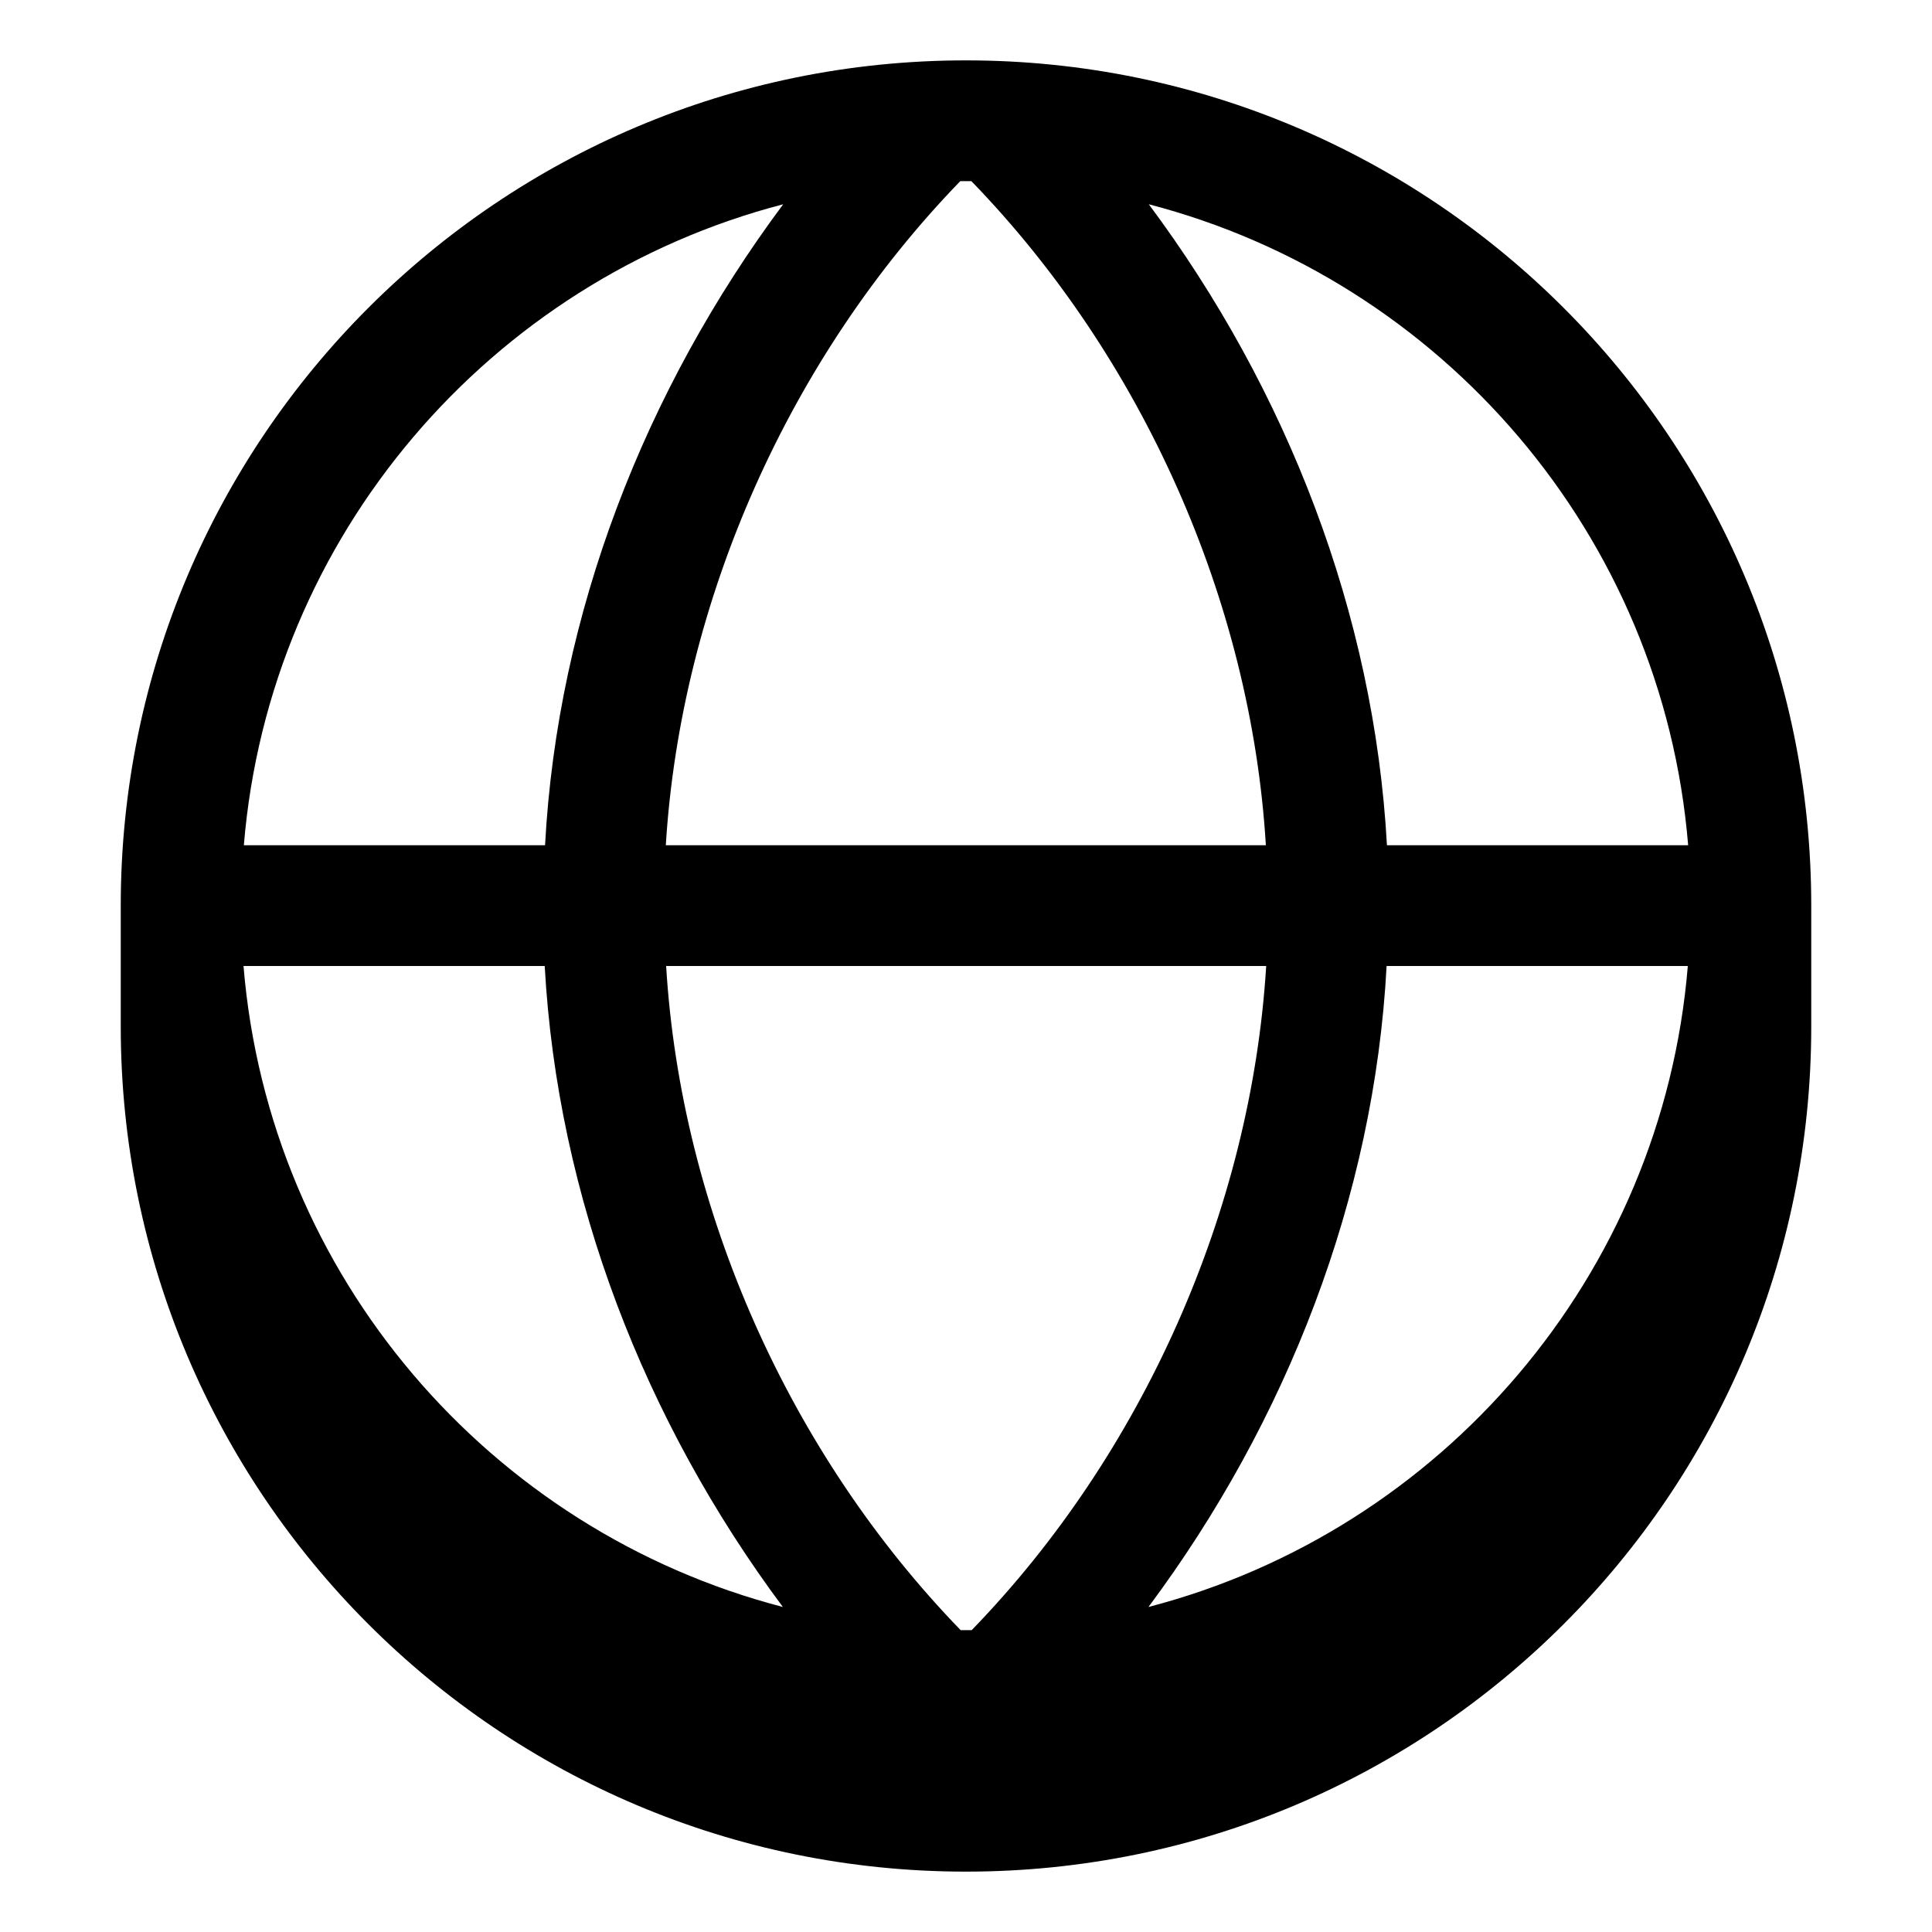 <svg xmlns="http://www.w3.org/2000/svg" viewBox="0 0 576 576"><!--! Font Awesome Pro 7.1.0 by @fontawesome - https://fontawesome.com License - https://fontawesome.com/license (Commercial License) Copyright 2025 Fonticons, Inc. --><path fill="currentColor" d="M288 18C148.8 18 36 130.8 36 270L36 306C36 445.2 148.8 558 288 558C427.2 558 540 445.2 540 306L540 270C540 130.8 427.2 18 288 18zM72.7 252C80.3 159.6 146.2 83.6 233.5 60.9C192.3 116.2 166.2 182.9 162.5 252L72.8 252zM72.7 288L162.4 288C166.2 357.1 192.2 423.8 233.4 479.1C146.1 456.4 80.2 380.5 72.6 288zM286.4 486C235.5 433.5 203 360.9 198.6 288L377.5 288C373 360.9 340.6 433.5 289.7 486C288.6 486 287.5 486 286.4 486zM413.5 288L503.2 288C495.6 380.4 429.7 456.4 342.4 479.1C383.6 423.8 409.7 357.1 413.4 288zM413.5 252C409.7 182.9 383.7 116.2 342.5 60.9C429.8 83.6 495.7 159.5 503.3 252L413.6 252zM289.6 54C340.5 106.5 373 179.1 377.4 252L198.5 252C203 179.1 235.4 106.5 286.3 54C287.4 54 288.5 54 289.6 54z"/></svg>